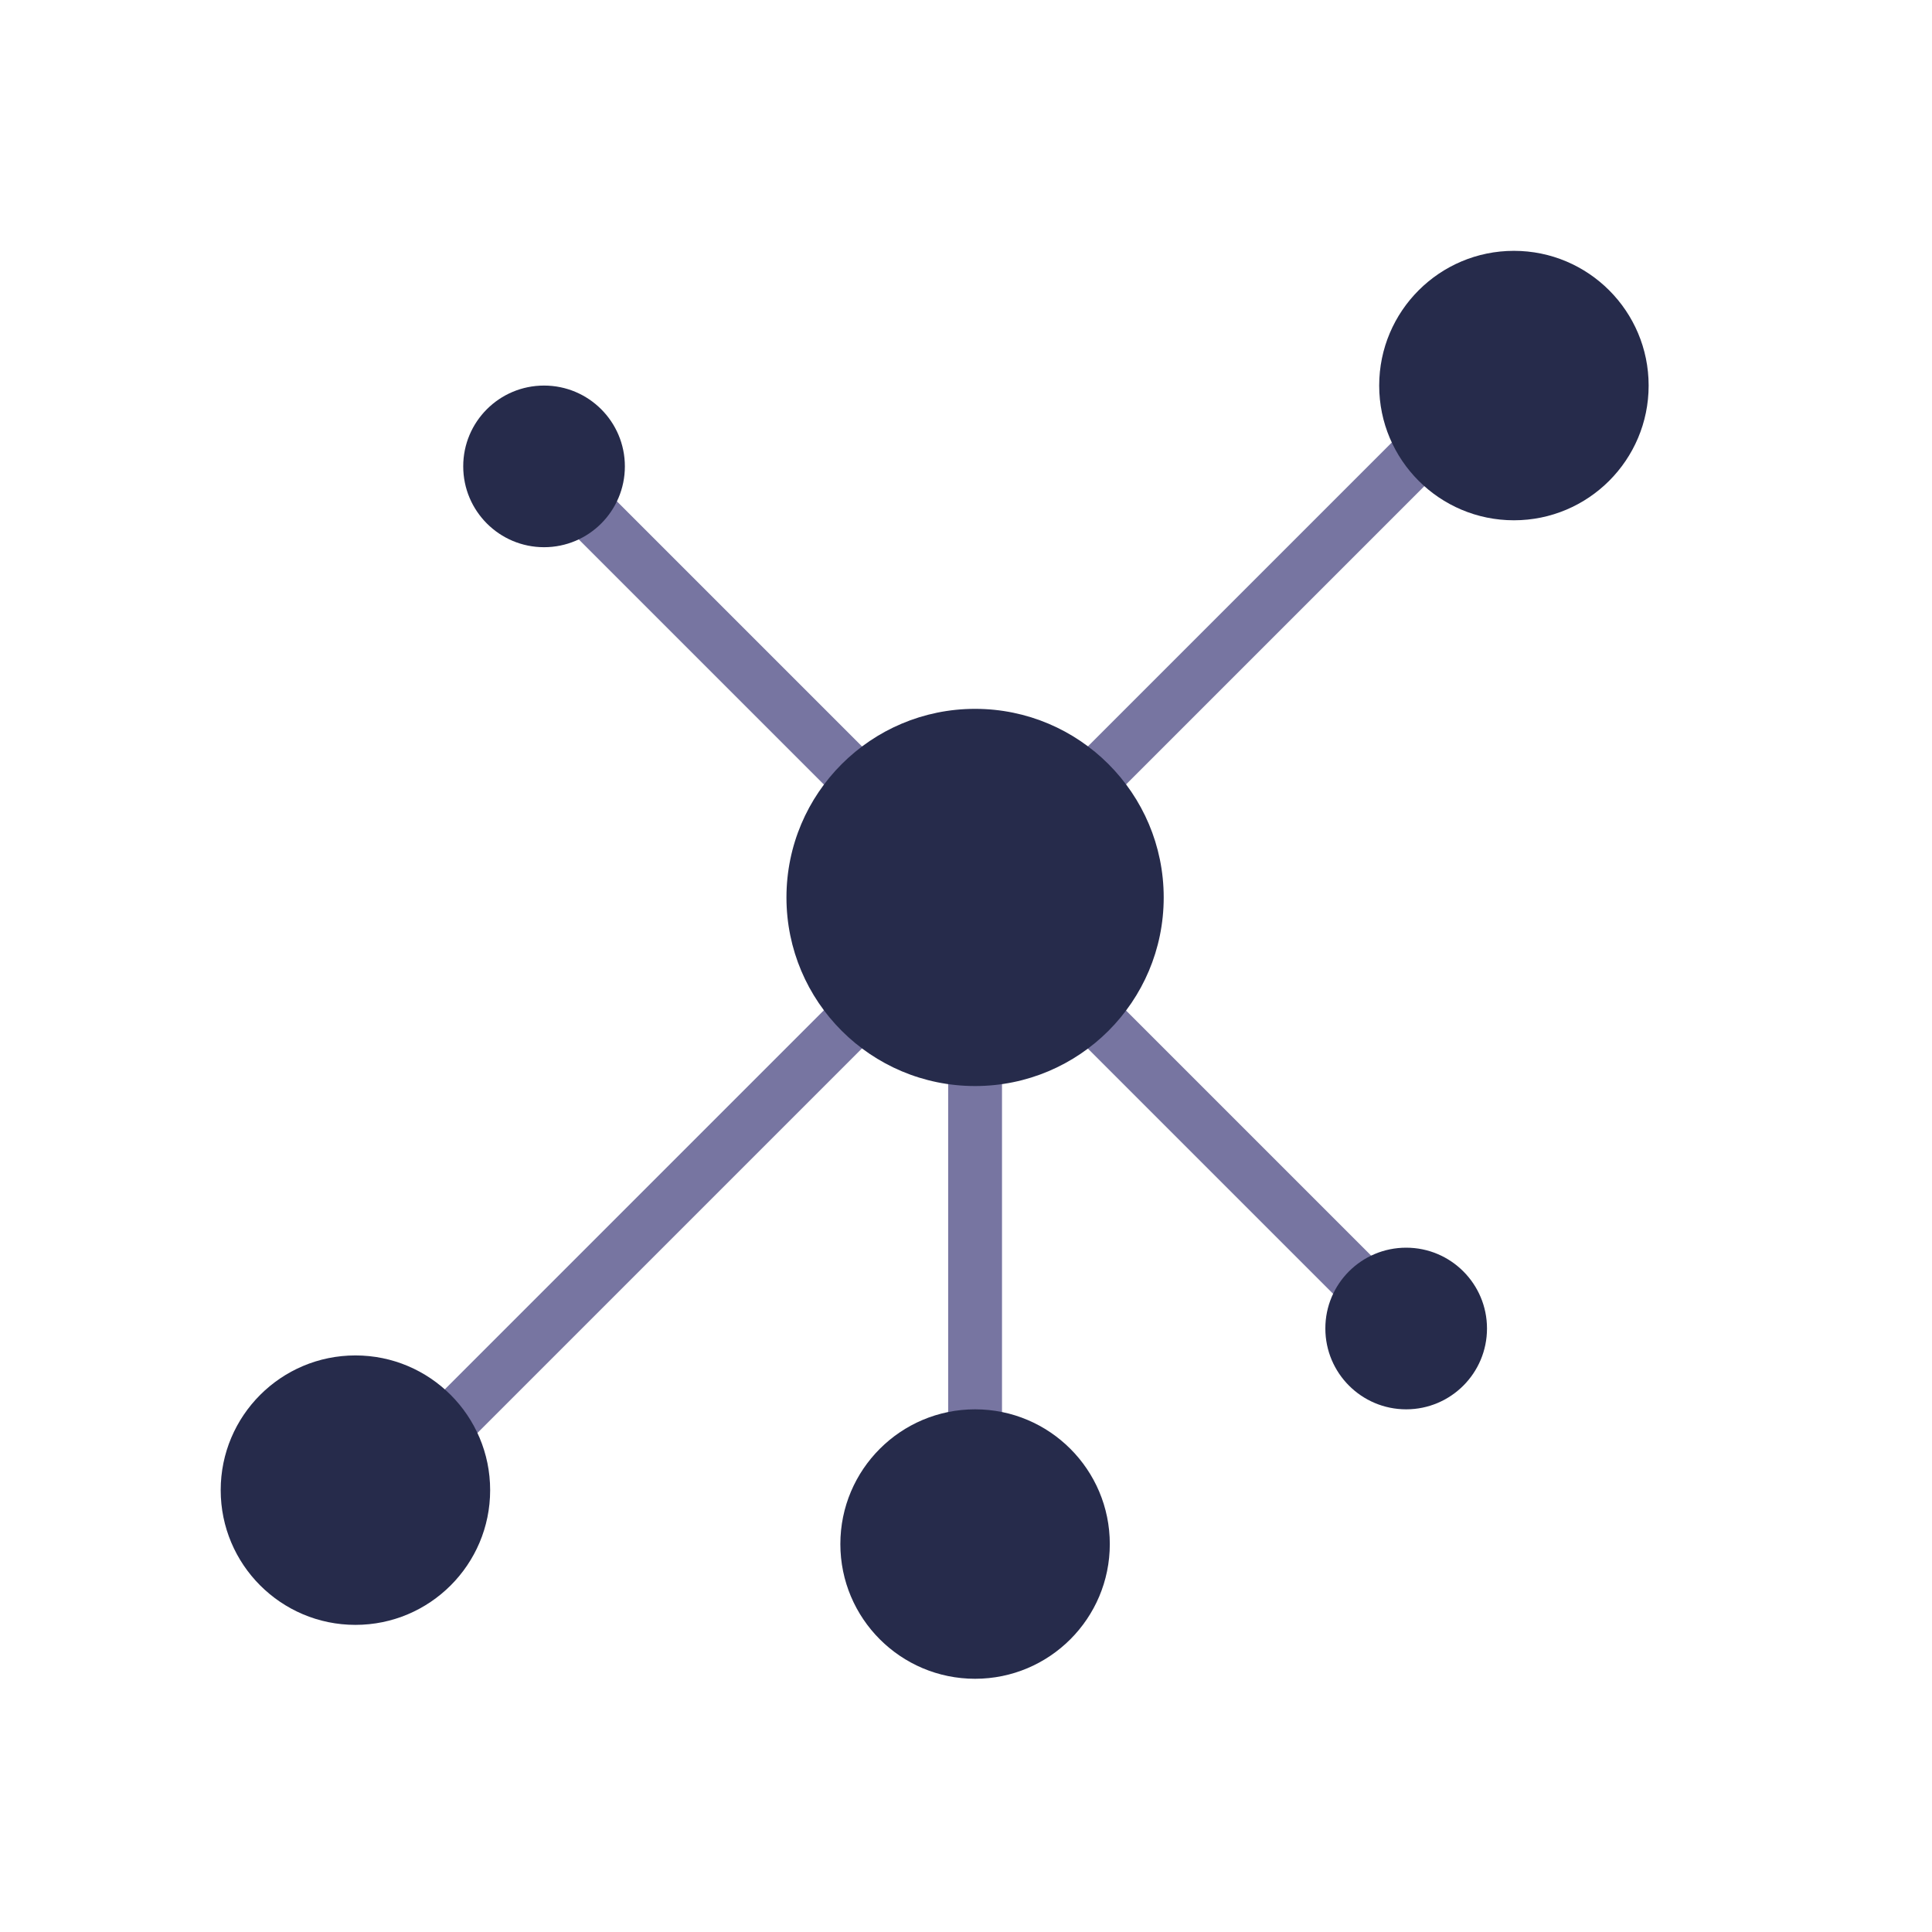 <?xml version="1.0" encoding="UTF-8"?> <!-- Generator: Adobe Illustrator 23.1.1, SVG Export Plug-In . SVG Version: 6.00 Build 0) --> <svg xmlns="http://www.w3.org/2000/svg" xmlns:xlink="http://www.w3.org/1999/xlink" id="Ebene_1" x="0px" y="0px" width="200px" height="200px" viewBox="0 0 300 300" xml:space="preserve"> <rect x="147.23" y="156.09" fill="#7775A1" width="8.36" height="75.3"></rect> <rect x="150.97" y="91.24" transform="matrix(0.707 -0.707 0.707 0.707 -10.264 166.075)" fill="#7775A1" width="88.74" height="8.37"></rect> <rect x="42.05" y="185.37" transform="matrix(0.707 -0.707 0.707 0.707 -104.393 127.087)" fill="#7775A1" width="118.32" height="8.37"></rect> <rect x="107.48" y="67.07" transform="matrix(0.707 -0.707 0.707 0.707 -37.73 108.136)" fill="#7775A1" width="8.37" height="65.08"></rect> <rect x="186.97" y="134.72" transform="matrix(0.707 -0.707 0.707 0.707 -70.653 187.62)" fill="#7775A1" width="8.37" height="88.74"></rect> <g> <path fill="#262B4B" d="M235.08,38.95c11.55,0,20.92,9.37,20.92,20.92c0,11.55-9.37,20.92-20.92,20.92 c-11.55,0-20.92-9.37-20.92-20.92C214.16,48.32,223.53,38.95,235.08,38.95"></path> <path fill="#262B4B" d="M151.41,218.84c11.55,0,20.92,9.37,20.92,20.92c0,11.55-9.37,20.92-20.92,20.92 c-11.55,0-20.92-9.37-20.92-20.92C130.49,228.21,139.86,218.84,151.41,218.84"></path> <path fill="#262B4B" d="M55.19,210.47c11.55,0,20.92,9.37,20.92,20.92c0,11.55-9.37,20.92-20.92,20.92s-20.92-9.37-20.92-20.92 C34.27,219.84,43.64,210.47,55.19,210.47"></path> <path fill="#262B4B" d="M84.48,59.87c6.93,0,12.55,5.62,12.55,12.55c0,6.93-5.62,12.55-12.55,12.55c-6.93,0-12.55-5.62-12.55-12.55 C71.92,65.49,77.54,59.87,84.48,59.87"></path> <path fill="#262B4B" d="M218.35,193.74c6.93,0,12.55,5.62,12.55,12.55c0,6.93-5.62,12.55-12.55,12.55 c-6.93,0-12.55-5.62-12.55-12.55C205.79,199.36,211.41,193.74,218.35,193.74"></path> <path fill="#262B4B" d="M151.41,110.07c16.17,0,29.29,13.11,29.29,29.29c0,16.17-13.11,29.28-29.29,29.28s-29.29-13.11-29.29-29.28 C122.12,123.18,135.24,110.07,151.41,110.07"></path> </g> </svg> 